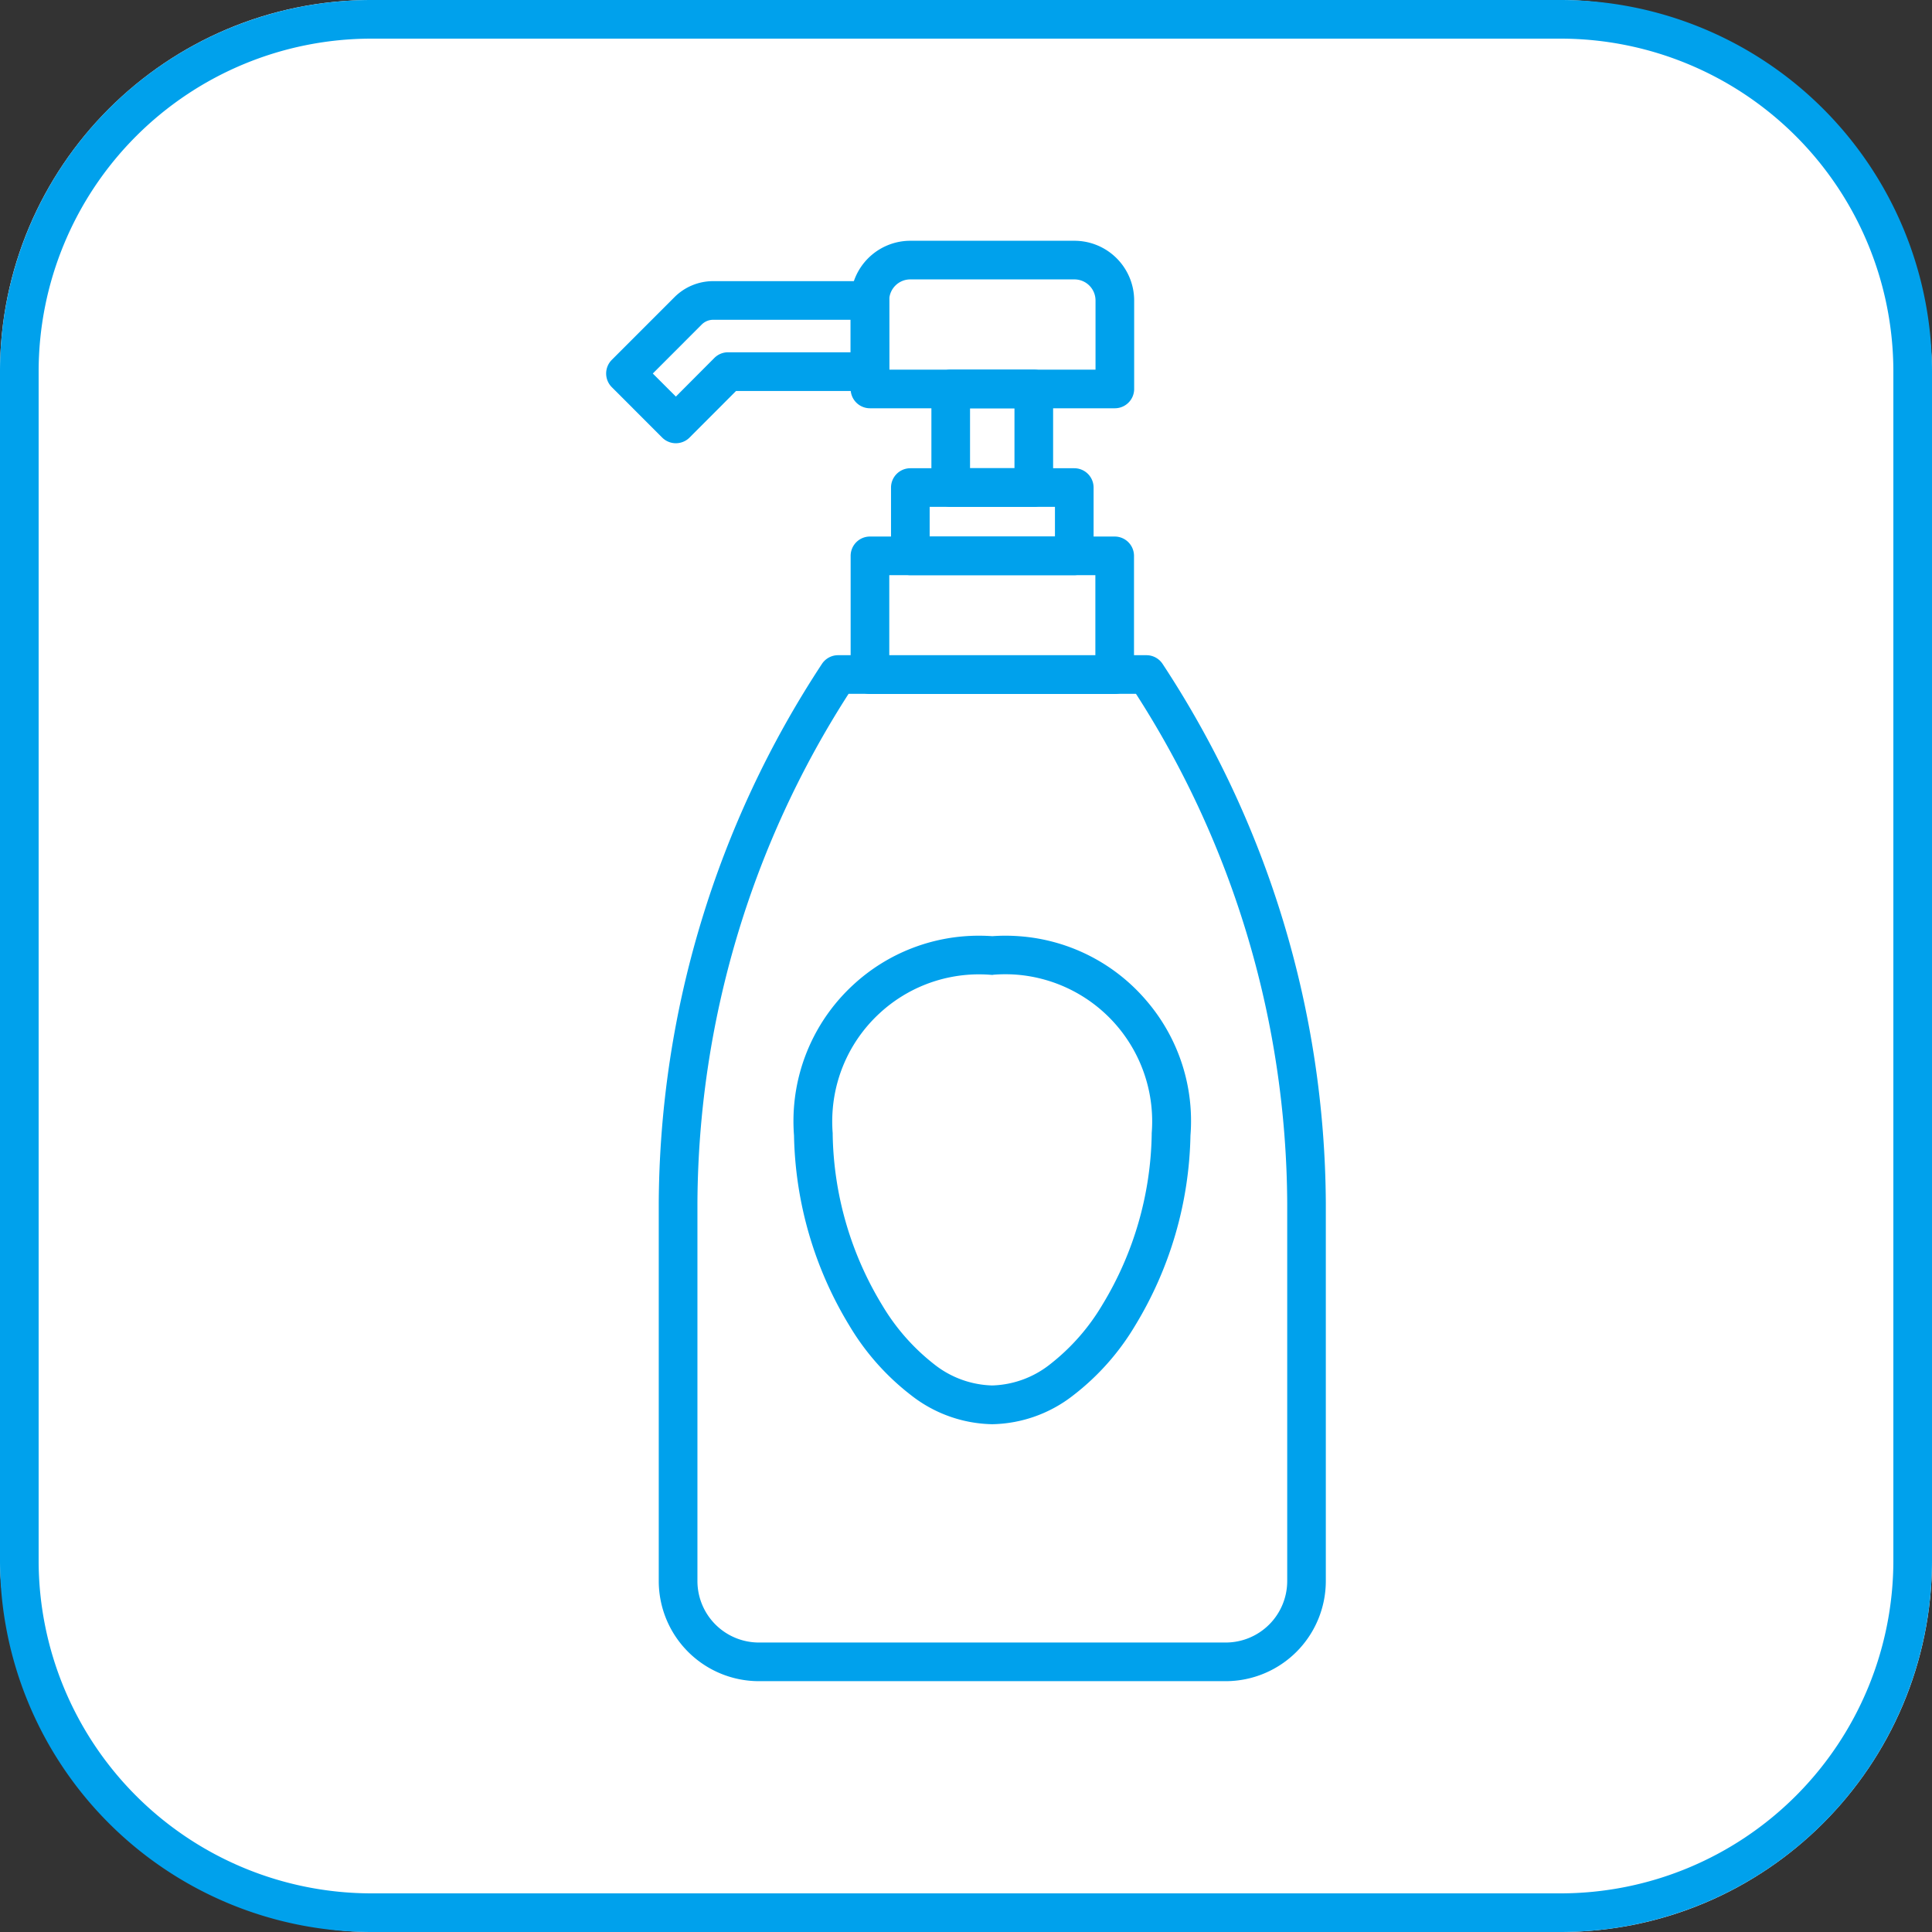 <svg xmlns="http://www.w3.org/2000/svg" width="100" height="100" viewBox="0 0 100 100"><rect x="0" y="0" width="100" height="100" fill="#333333" stroke="none"/><g transform="translate(832.867 -679.868)"><rect width="100" height="100" rx="19.231" transform="translate(-832.867 679.868)" fill="#fff"/><path d="M19.231,2A17.231,17.231,0,0,0,2,19.231V80.769A17.231,17.231,0,0,0,19.231,98H80.769A17.231,17.231,0,0,0,98,80.769V19.231A17.231,17.231,0,0,0,80.769,2H19.231m0-2H80.769A19.231,19.231,0,0,1,100,19.231V80.769A19.231,19.231,0,0,1,80.769,100H19.231A19.231,19.231,0,0,1,0,80.769V19.231A19.231,19.231,0,0,1,19.231,0Z" transform="translate(-832.867 679.868)" fill="#00a1ec"/><path d="M-789.488,713.781h15.961a1,1,0,0,1,.835.45,51.239,51.239,0,0,1,6.249,13.331,51.232,51.232,0,0,1,2.2,14.558v19.585a5.186,5.186,0,0,1-5.181,5.18h-24.165a5.186,5.186,0,0,1-5.181-5.18V742.12a51.216,51.216,0,0,1,2.2-14.557,51.228,51.228,0,0,1,6.247-13.332A1,1,0,0,1-789.488,713.781Zm15.419,2h-14.876a49.131,49.131,0,0,0-7.823,26.347v19.577a3.184,3.184,0,0,0,3.181,3.18h24.165a3.184,3.184,0,0,0,3.181-3.18V742.129A49.144,49.144,0,0,0-774.069,715.781Z" fill="#00a1ec"/><path d="M0-1H12.667a1,1,0,0,1,1,1V6.148a1,1,0,0,1-1,1H0a1,1,0,0,1-1-1V0A1,1,0,0,1,0-1ZM11.667,1H1V5.148H11.667Z" transform="translate(-787.838 708.639)" fill="#00a1ec"/><path d="M0-1H8.485a1,1,0,0,1,1,1V3.535a1,1,0,0,1-1,1H0a1,1,0,0,1-1-1V0A1,1,0,0,1,0-1ZM7.485,1H1V2.535H7.485Z" transform="translate(-785.748 705.104)" fill="#00a1ec"/><path d="M0-1H4.3a1,1,0,0,1,1,1V5.1a1,1,0,0,1-1,1H0a1,1,0,0,1-1-1V0A1,1,0,0,1,0-1ZM3.3,1H1V4.1H3.3Z" transform="translate(-783.658 700.001)" fill="#00a1ec"/><path d="M-775.163,701h-12.675a1,1,0,0,1-1-1V695.42a3.093,3.093,0,0,1,3.09-3.09h8.492a3.094,3.094,0,0,1,3.093,3.087V700A1,1,0,0,1-775.163,701Zm-11.675-2h10.675V695.42a1.091,1.091,0,0,0-1.089-1.09h-8.5a1.091,1.091,0,0,0-1.09,1.09Z" fill="#00a1ec"/><path d="M-797.884,702.81a1,1,0,0,1-.708-.293l-2.608-2.609a1,1,0,0,1,0-1.414l3.24-3.241a2.826,2.826,0,0,1,2.011-.833h8.11a1,1,0,0,1,1,1v3.686a1,1,0,0,1-1,1h-6.931l-2.407,2.411A1,1,0,0,1-797.884,702.81Zm-1.194-3.609,1.194,1.194,1.993-2a1,1,0,0,1,.708-.293h6.346V696.42h-7.11a.838.838,0,0,0-.6.247Z" fill="#00a1ec"/><path d="M-782.192,728.3c.228,0,.458.008.687.024a9.639,9.639,0,0,1,1.453.007,9.547,9.547,0,0,1,6.544,3.354,9.545,9.545,0,0,1,2.259,6.958,19.617,19.617,0,0,1-2.86,9.83,12.819,12.819,0,0,1-3.2,3.612,7,7,0,0,1-4.2,1.5,7,7,0,0,1-4.2-1.5,12.817,12.817,0,0,1-3.2-3.612,19.616,19.616,0,0,1-2.86-9.83,9.63,9.63,0,0,1,0-1.491,9.579,9.579,0,0,1,3.071-6.314A9.572,9.572,0,0,1-782.192,728.3Zm.686,2.03-.079-.006c-.2-.016-.406-.024-.608-.024a7.577,7.577,0,0,0-5.142,2.011,7.585,7.585,0,0,0-2.432,5,7.626,7.626,0,0,0,0,1.213l0,.04v.04a17.522,17.522,0,0,0,2.562,8.819,11,11,0,0,0,2.686,3.056,5.048,5.048,0,0,0,3.007,1.1,5.05,5.05,0,0,0,3.008-1.105,11,11,0,0,0,2.687-3.057,17.521,17.521,0,0,0,2.562-8.818v-.04l0-.04a7.618,7.618,0,0,0-6.968-8.2,7.637,7.637,0,0,0-1.213,0Z" fill="#00a1ec"/></g></svg>